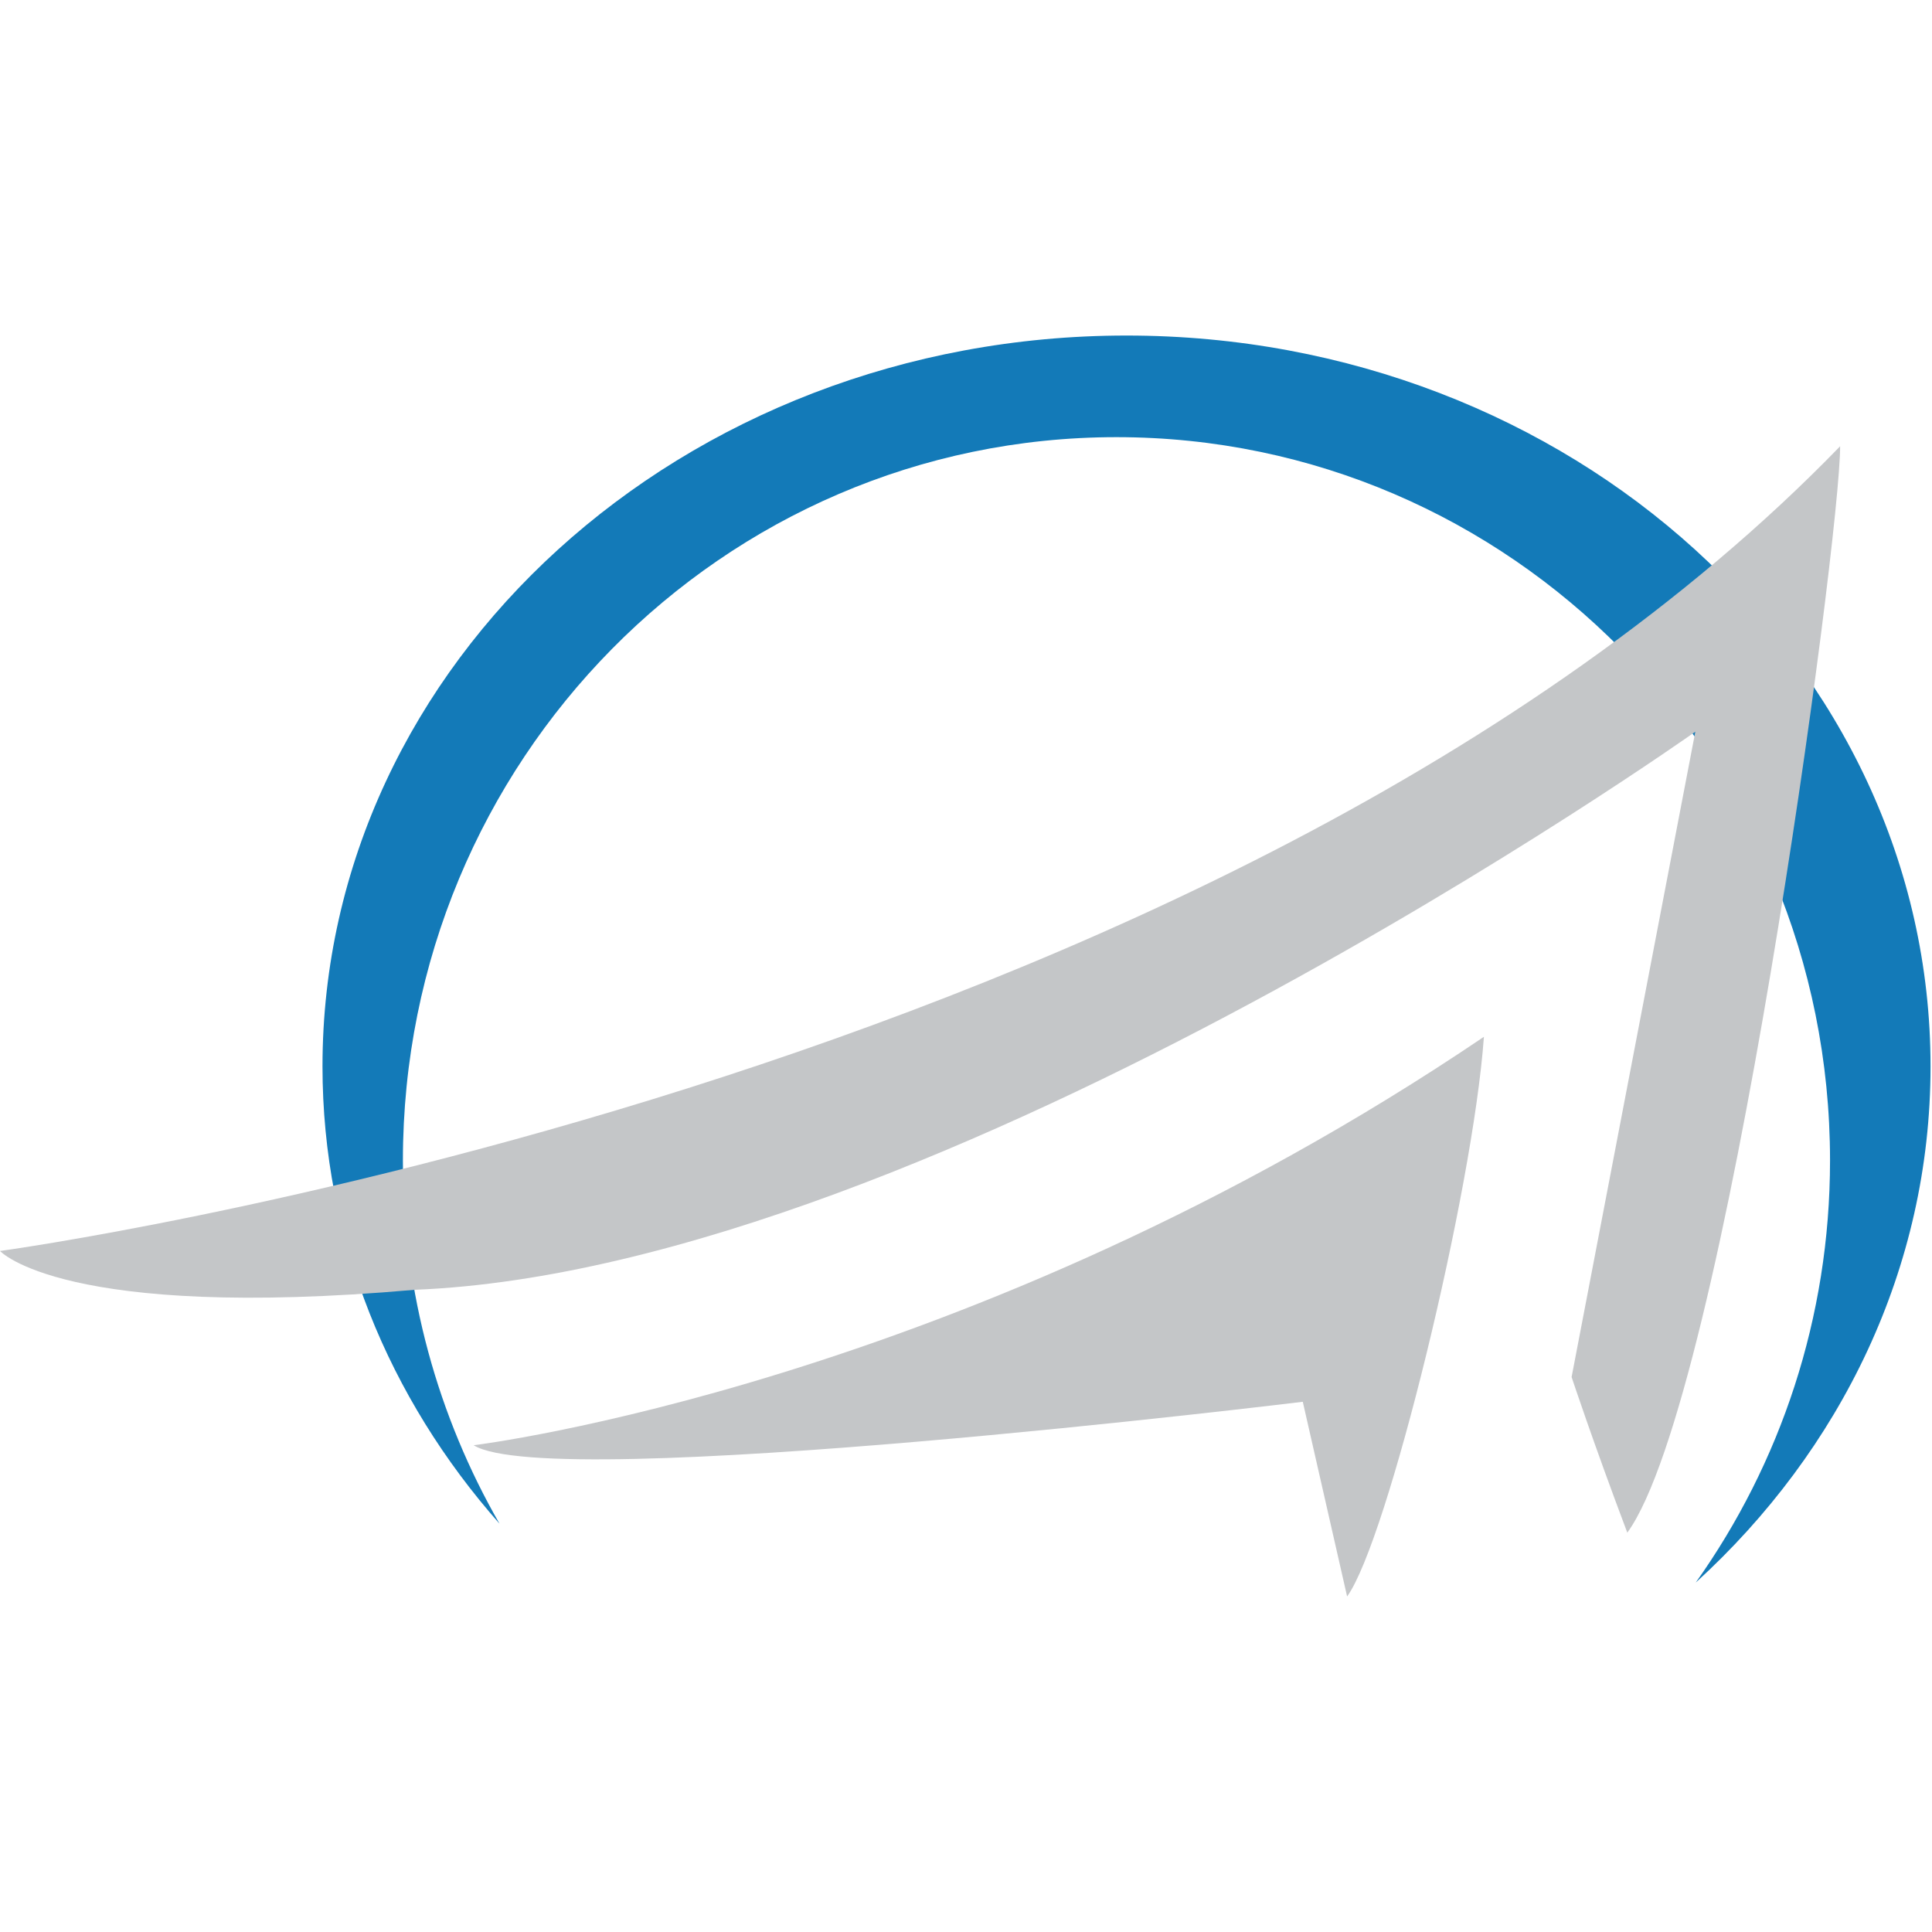 <svg width="60" height="60" viewBox="0 0 547 357" fill="none" xmlns="http://www.w3.org/2000/svg">
<path d="M546.585 206.934C546.585 92.647 444.667 -1.09127e-05 318.943 -1.09127e-05C193.223 -1.09127e-05 91.305 92.647 91.305 206.934C91.305 255.948 110.092 300.944 141.422 336.397C124.06 306.167 114.073 271.056 114.073 233.558C114.073 120.454 204.524 28.771 316.098 28.771C427.679 28.771 518.13 120.454 518.13 233.558C518.13 278.173 504.012 319.42 480.113 353.058C521.182 315.626 546.585 263.979 546.585 206.934Z" fill="#137AB8"/>
<path d="M0 259.186C0 259.186 345.676 212.249 520.987 31.35C521.103 57.127 488.473 300.848 460.734 338.933C451.069 313.339 444.962 294.877 444.962 294.877L479.988 112.165C479.988 112.165 265.552 264.24 117.461 270.173C17.905 278.939 0 259.186 0 259.186Z" fill="#C4C6C8"/>
<path d="M134.107 314.183C134.107 314.183 274.266 297.23 420.135 198.544C417.007 242.284 392.806 341.315 381.403 357C372.897 319.667 368.852 301.881 368.852 301.881C368.852 301.881 155.932 327.913 134.107 314.183Z" fill="#C4C6C8"/>
</svg>
